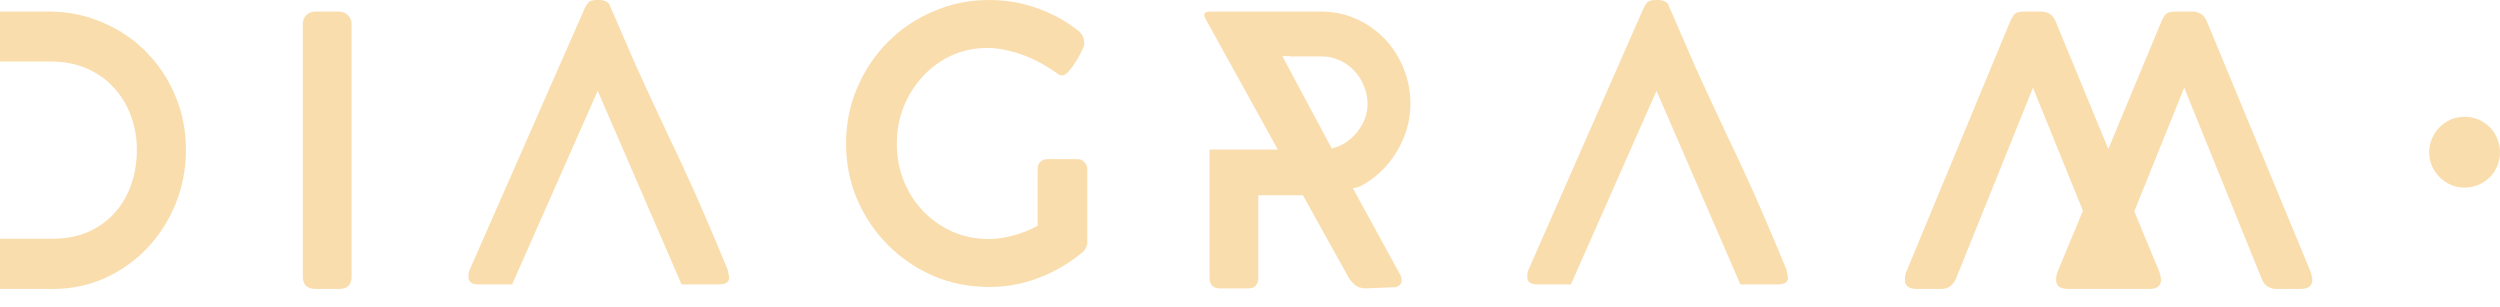<svg width="114" height="14" viewBox="0 0 114 14" fill="none" xmlns="http://www.w3.org/2000/svg">
<path fill-rule="evenodd" clip-rule="evenodd" d="M0 13.176H2.405C3.263 13.176 4.061 13.008 4.799 12.674C5.545 12.331 6.188 11.872 6.729 11.297C7.278 10.714 7.707 10.04 8.015 9.277C8.324 8.505 8.479 7.69 8.479 6.832C8.479 5.966 8.32 5.151 8.003 4.387C7.685 3.624 7.248 2.959 6.69 2.393C6.141 1.827 5.494 1.381 4.747 1.055C4.001 0.72 3.195 0.544 2.328 0.527H0V2.805H2.328C2.92 2.805 3.456 2.908 3.937 3.114C4.417 3.32 4.824 3.603 5.159 3.963C5.502 4.323 5.768 4.752 5.957 5.25C6.145 5.739 6.24 6.266 6.24 6.832C6.24 7.416 6.15 7.956 5.97 8.454C5.789 8.951 5.532 9.38 5.198 9.74C4.863 10.101 4.46 10.384 3.988 10.589C3.516 10.787 2.989 10.885 2.405 10.885H0V13.176Z" fill="#FADDAD"/>
<path fill-rule="evenodd" clip-rule="evenodd" d="M15.467 13.176C15.845 13.176 16.033 12.987 16.033 12.61V1.093C16.033 0.939 15.978 0.806 15.866 0.695C15.763 0.583 15.617 0.527 15.429 0.527H14.373C14.219 0.527 14.086 0.579 13.975 0.682C13.863 0.785 13.807 0.922 13.807 1.093V12.61C13.807 12.987 14.005 13.176 14.399 13.176H15.467Z" fill="#FADDAD"/>
<path fill-rule="evenodd" clip-rule="evenodd" d="M21.362 12.648C21.362 12.863 21.52 12.97 21.838 12.97H23.352L27.255 4.143L31.079 12.97H32.788C33.096 12.97 33.251 12.863 33.251 12.648C33.251 12.631 33.246 12.605 33.238 12.571C33.229 12.537 33.221 12.498 33.212 12.455L33.187 12.327L33.199 12.34C32.788 11.336 32.427 10.482 32.118 9.779C31.818 9.076 31.54 8.449 31.282 7.9C31.033 7.351 30.793 6.841 30.562 6.369C30.338 5.889 30.098 5.374 29.841 4.825C29.584 4.276 29.296 3.65 28.979 2.947C28.67 2.243 28.301 1.394 27.872 0.399C27.855 0.373 27.838 0.339 27.821 0.296C27.812 0.244 27.791 0.197 27.756 0.154C27.722 0.112 27.671 0.077 27.602 0.051C27.534 0.017 27.439 0 27.319 0H27.229C27.015 0 26.877 0.043 26.817 0.129C26.757 0.206 26.71 0.279 26.676 0.347L21.4 12.34C21.392 12.357 21.383 12.383 21.374 12.417C21.366 12.451 21.362 12.528 21.362 12.648Z" fill="#FADDAD"/>
<path fill-rule="evenodd" clip-rule="evenodd" d="M49.491 11.349C49.551 11.246 49.581 11.147 49.581 11.053V7.707C49.581 7.587 49.538 7.484 49.452 7.399C49.375 7.304 49.264 7.257 49.118 7.257H47.754C47.634 7.257 47.531 7.296 47.445 7.373C47.359 7.45 47.316 7.562 47.316 7.707V10.294C46.956 10.491 46.579 10.641 46.184 10.744C45.798 10.847 45.434 10.899 45.09 10.899C44.498 10.899 43.945 10.787 43.431 10.564C42.924 10.332 42.483 10.024 42.105 9.637C41.728 9.243 41.432 8.784 41.217 8.261C41.003 7.729 40.896 7.158 40.896 6.549C40.896 5.957 40.999 5.4 41.205 4.877C41.419 4.345 41.711 3.882 42.079 3.487C42.448 3.084 42.882 2.766 43.379 2.535C43.885 2.303 44.43 2.187 45.013 2.187C45.331 2.187 45.644 2.226 45.952 2.303C46.27 2.372 46.57 2.466 46.853 2.586C47.136 2.706 47.402 2.839 47.651 2.985C47.9 3.131 48.114 3.273 48.294 3.41C48.346 3.427 48.393 3.436 48.436 3.436C48.522 3.436 48.616 3.38 48.719 3.268C48.83 3.148 48.933 3.011 49.028 2.857C49.131 2.702 49.216 2.552 49.285 2.406C49.362 2.252 49.414 2.136 49.439 2.059V1.956C49.439 1.836 49.414 1.728 49.362 1.634C49.311 1.531 49.242 1.45 49.156 1.39C48.599 0.952 47.977 0.613 47.291 0.373C46.604 0.124 45.871 0 45.09 0C44.198 0 43.358 0.172 42.568 0.515C41.779 0.849 41.089 1.312 40.497 1.904C39.905 2.496 39.437 3.191 39.094 3.989C38.751 4.787 38.58 5.64 38.58 6.549C38.58 7.459 38.751 8.312 39.094 9.11C39.437 9.899 39.905 10.59 40.497 11.181C41.089 11.773 41.779 12.241 42.568 12.584C43.358 12.919 44.198 13.086 45.09 13.086C45.888 13.086 46.643 12.949 47.355 12.674C48.075 12.4 48.723 12.027 49.298 11.555C49.367 11.512 49.431 11.443 49.491 11.349Z" fill="#FADDAD"/>
<path fill-rule="evenodd" clip-rule="evenodd" d="M63.917 12.777C63.917 12.7 63.9 12.627 63.865 12.558L61.691 8.582L61.987 8.518C62.338 8.338 62.656 8.115 62.939 7.849C63.23 7.574 63.475 7.274 63.672 6.948C63.878 6.613 64.037 6.262 64.148 5.893C64.26 5.516 64.316 5.129 64.316 4.735C64.316 4.169 64.213 3.633 64.007 3.127C63.801 2.612 63.514 2.161 63.145 1.775C62.776 1.389 62.343 1.085 61.845 0.862C61.347 0.639 60.807 0.527 60.224 0.527H55.167C55.107 0.527 55.047 0.54 54.987 0.566C54.935 0.592 54.91 0.626 54.91 0.669C54.91 0.712 54.931 0.776 54.974 0.862L58.268 6.819H55.154V12.648C55.154 12.983 55.313 13.15 55.63 13.15H56.93C57.084 13.15 57.196 13.107 57.264 13.021C57.342 12.927 57.38 12.82 57.38 12.7V8.904H59.413L61.485 12.635C61.571 12.781 61.678 12.905 61.806 13.008C61.935 13.103 62.09 13.15 62.27 13.15L63.569 13.098C63.664 13.098 63.745 13.069 63.814 13.008C63.882 12.948 63.917 12.871 63.917 12.777ZM58.474 2.56H58.808V2.573H60.288C60.571 2.573 60.837 2.633 61.086 2.753C61.343 2.865 61.566 3.024 61.755 3.229C61.944 3.427 62.09 3.658 62.193 3.924C62.304 4.182 62.36 4.452 62.36 4.735C62.36 4.975 62.317 5.207 62.231 5.43C62.145 5.644 62.029 5.841 61.884 6.022C61.738 6.202 61.566 6.36 61.369 6.498C61.172 6.626 60.957 6.716 60.726 6.768L58.474 2.56Z" fill="#FADDAD"/>
<path fill-rule="evenodd" clip-rule="evenodd" d="M69.644 12.648C69.644 12.863 69.802 12.97 70.12 12.97H71.634L75.537 4.143L79.361 12.97H81.07C81.379 12.97 81.533 12.863 81.533 12.648C81.533 12.631 81.529 12.605 81.52 12.571C81.512 12.537 81.503 12.498 81.494 12.455L81.469 12.327L81.481 12.34C81.07 11.336 80.71 10.482 80.401 9.779C80.1 9.076 79.822 8.449 79.564 7.9C79.316 7.351 79.075 6.841 78.844 6.369C78.621 5.889 78.381 5.374 78.123 4.825C77.866 4.276 77.579 3.65 77.261 2.947C76.952 2.243 76.584 1.394 76.155 0.399C76.137 0.373 76.12 0.339 76.103 0.296C76.094 0.244 76.073 0.197 76.039 0.154C76.004 0.112 75.953 0.077 75.884 0.051C75.816 0.017 75.721 0 75.601 0H75.511C75.297 0 75.159 0.043 75.1 0.129C75.039 0.206 74.992 0.279 74.958 0.347L69.682 12.34C69.674 12.357 69.665 12.383 69.657 12.417C69.648 12.451 69.644 12.528 69.644 12.648Z" fill="#FADDAD"/>
<path fill-rule="evenodd" clip-rule="evenodd" d="M93.758 12.764C93.758 13.039 93.943 13.176 94.312 13.176H98.004C98.365 13.176 98.545 13.034 98.545 12.751C98.545 12.708 98.532 12.64 98.506 12.545C98.489 12.442 98.472 12.382 98.455 12.365L97.323 9.637L99.6 4.001L103.139 12.725C103.259 13.026 103.486 13.176 103.82 13.176H104.901C105.262 13.176 105.442 13.034 105.442 12.751C105.442 12.708 105.429 12.64 105.403 12.545C105.386 12.442 105.369 12.382 105.352 12.365L100.655 1.029C100.569 0.823 100.471 0.69 100.359 0.63C100.248 0.562 100.115 0.527 99.96 0.527H99.214C98.991 0.527 98.841 0.566 98.764 0.643C98.686 0.72 98.614 0.845 98.545 1.016L96.139 6.794L93.758 1.029C93.673 0.823 93.574 0.69 93.462 0.63C93.351 0.562 93.218 0.527 93.064 0.527H92.317C92.094 0.527 91.944 0.566 91.867 0.643C91.79 0.72 91.717 0.845 91.648 1.016L87.003 12.211C86.986 12.254 86.956 12.326 86.913 12.429C86.879 12.524 86.862 12.635 86.862 12.764C86.862 13.039 87.046 13.176 87.415 13.176H88.509C88.68 13.176 88.817 13.137 88.92 13.06C89.032 12.974 89.122 12.858 89.191 12.713L92.703 4.001L94.981 9.612L93.9 12.211C93.883 12.254 93.853 12.326 93.81 12.429C93.775 12.524 93.758 12.635 93.758 12.764Z" fill="#FADDAD"/>
<path fill-rule="evenodd" clip-rule="evenodd" d="M110.899 6.316C110.813 6.513 110.771 6.723 110.771 6.946C110.771 7.169 110.813 7.38 110.899 7.577C110.985 7.766 111.101 7.933 111.247 8.079C111.392 8.225 111.56 8.34 111.748 8.426C111.946 8.512 112.156 8.555 112.379 8.555C112.611 8.555 112.825 8.512 113.022 8.426C113.22 8.34 113.391 8.225 113.537 8.079C113.683 7.933 113.794 7.766 113.871 7.577C113.957 7.38 114 7.169 114 6.946C114 6.723 113.957 6.513 113.871 6.316C113.794 6.119 113.683 5.947 113.537 5.801C113.391 5.655 113.22 5.54 113.022 5.454C112.825 5.368 112.611 5.325 112.379 5.325C112.156 5.325 111.946 5.368 111.748 5.454C111.56 5.54 111.392 5.655 111.247 5.801C111.101 5.947 110.985 6.119 110.899 6.316Z" fill="#FADDAD"/>
</svg>
